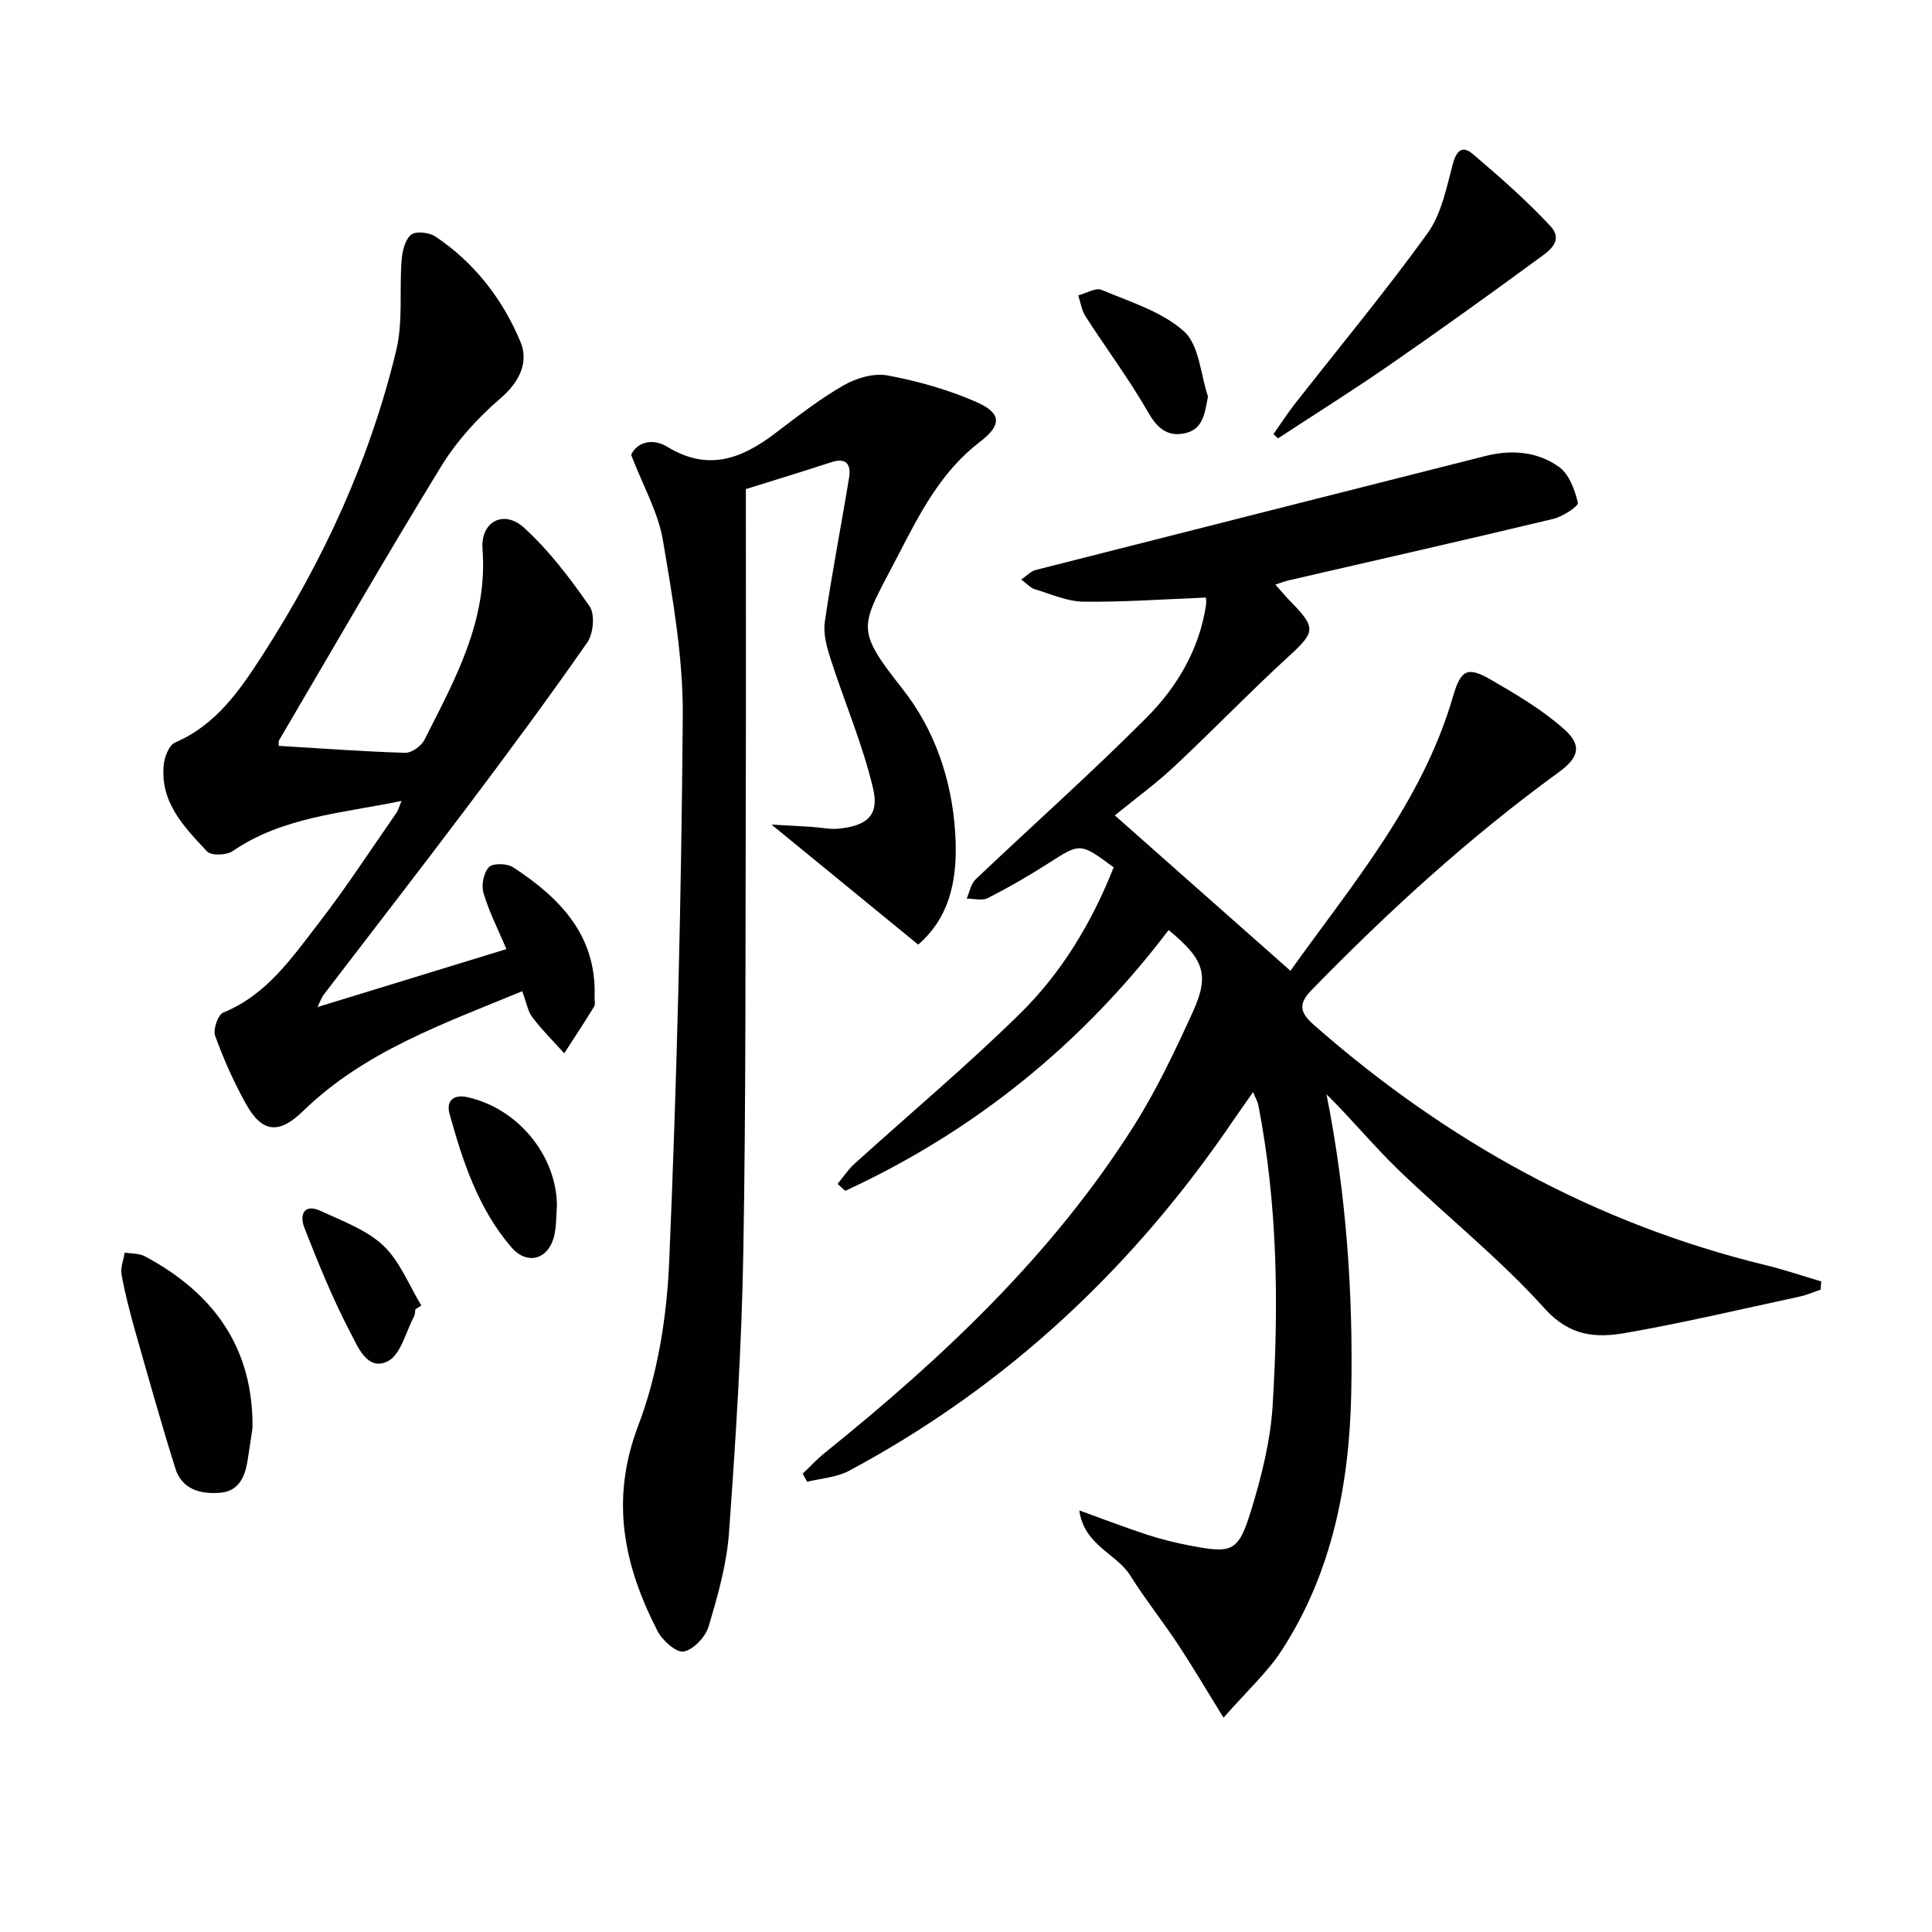 <svg enable-background="new 0 0 400 400" viewBox="0 0 400 400" xmlns="http://www.w3.org/2000/svg"><g fill="#010100"><path d="m230.57 179.58c-6.96-5.17-6.91-5.08-13.55-.82-4.05 2.59-8.23 5-12.51 7.18-1.17.6-2.9.1-4.37.1.6-1.35.86-3.05 1.85-3.98 11.81-11.22 24.01-22.04 35.49-33.59 6.23-6.27 10.78-13.97 12.19-23.05.12-.78.02-1.59.02-1.7-8.64.34-17.01.95-25.37.85-3.37-.04-6.75-1.58-10.08-2.58-.86-.26-1.55-1.07-2.81-2 1.23-.85 2.01-1.73 2.95-1.97 31.03-7.9 62.07-15.73 93.11-23.6 5.44-1.38 10.83-.95 15.3 2.26 2.08 1.5 3.28 4.74 3.89 7.41.16.72-3.13 2.87-5.09 3.34-18.22 4.37-36.49 8.5-54.75 12.72-.78.18-1.53.48-2.78.88 1.23 1.38 2.13 2.48 3.12 3.49 5.39 5.49 5.13 6.34-.37 11.38-8.09 7.41-15.71 15.33-23.72 22.82-3.86 3.61-8.17 6.74-12.28 10.1 12.09 10.69 24 21.23 36.36 32.17 12.72-17.83 27.26-34.81 33.65-56.76 1.63-5.61 2.99-6.33 7.94-3.46 5.26 3.06 10.62 6.22 15.12 10.24 3.78 3.37 2.95 5.89-1.2 8.9-18.49 13.46-35.3 28.81-51.24 45.18-3.07 3.15-1.83 5 .8 7.3 27.23 23.86 58.03 40.97 93.37 49.56 3.87.94 7.65 2.23 11.47 3.36-.05.57-.1 1.14-.15 1.71-1.45.48-2.87 1.11-4.35 1.43-11.99 2.58-23.94 5.41-36.01 7.52-6.07 1.06-11.52.76-16.74-5.03-9.32-10.35-20.36-19.13-30.41-28.84-5.1-4.93-9.62-10.47-14.78-15.53 4.09 20.53 5.54 41.22 5.12 61.87-.38 18.68-3.91 37.09-14.37 53.21-3.02 4.65-7.28 8.5-12.07 13.98-3.59-5.8-6.37-10.54-9.39-15.12-3.21-4.85-6.85-9.42-9.94-14.34-2.89-4.59-9.52-6.19-10.53-13.45 5.18 1.87 9.58 3.57 14.06 5.03 2.83.93 5.75 1.64 8.68 2.21 8.92 1.74 10.17 1.39 12.8-7.15 2.18-7.09 4.04-14.5 4.49-21.86 1.27-20.79 1.04-41.6-2.97-62.17-.12-.64-.49-1.23-1.08-2.67-1.51 2.16-2.79 3.94-4.02 5.74-20.74 30.57-46.96 55.17-79.61 72.65-2.57 1.38-5.78 1.56-8.7 2.29-.31-.56-.61-1.13-.92-1.69 1.55-1.47 3.01-3.05 4.67-4.38 24.36-19.63 47.01-40.92 63.87-67.58 4.69-7.41 8.48-15.43 12.14-23.43 3.62-7.89 2.48-11.06-4.92-17.15-17.89 23.56-40.18 41.64-66.95 53.99-.53-.48-1.06-.95-1.59-1.43 1.15-1.39 2.14-2.94 3.46-4.13 11.45-10.38 23.33-20.33 34.34-31.16 8.57-8.43 14.81-18.75 19.36-30.25z"/><path d="m190.1 195.57c-10.07-8.24-19.82-16.22-30.37-24.85 3.17.18 5.8.31 8.42.48 1.82.12 3.66.55 5.44.37 5.87-.59 8.49-2.71 7.18-8.3-2.14-9.09-5.89-17.8-8.77-26.73-.8-2.48-1.59-5.28-1.23-7.77 1.44-9.99 3.39-19.9 5.02-29.87.43-2.66-.5-4.25-3.69-3.2-6.28 2.05-12.6 3.97-17.68 5.56 0 21.09.05 41.21-.01 61.34-.1 32.33.05 64.66-.52 96.97-.34 19.27-1.57 38.54-2.96 57.77-.47 6.55-2.33 13.07-4.22 19.4-.64 2.16-3.1 4.78-5.14 5.19-1.5.3-4.41-2.25-5.41-4.19-6.98-13.57-9.9-27.11-4.04-42.53 4.06-10.66 5.95-22.61 6.43-34.08 1.6-37.57 2.52-75.18 2.81-112.78.1-12.18-2.08-24.46-4.12-36.54-.97-5.72-4.05-11.09-6.57-17.63 1.12-2.55 4.35-3.6 7.52-1.66 8.32 5.09 15.28 2.52 22.19-2.73 4.63-3.51 9.25-7.12 14.27-10.01 2.62-1.51 6.27-2.58 9.12-2.05 6.28 1.18 12.58 2.95 18.42 5.52 5.3 2.34 5.17 4.82.65 8.27-7.95 6.07-12.39 14.72-16.8 23.28-7.81 15.12-9.41 14.86.83 27.85 6.64 8.41 10.16 18.71 10.88 29.55.6 8.82-.63 17.31-7.65 23.37z"/><path d="m108.12 205.22c-16.29 6.74-32.63 12.42-45.39 24.83-4.99 4.86-8.51 4.49-11.85-1.57-2.48-4.49-4.6-9.22-6.34-14.04-.47-1.29.58-4.35 1.67-4.79 9.03-3.68 14.23-11.37 19.79-18.55 5.69-7.36 10.77-15.19 16.09-22.83.35-.5.5-1.15 1.04-2.45-12.35 2.58-24.53 3.25-34.96 10.4-1.26.86-4.44.97-5.29.07-4.76-5.07-9.84-10.24-8.96-18.09.18-1.6 1.11-3.95 2.33-4.47 8.5-3.65 13.41-10.83 18.09-18.08 12.6-19.54 22.26-40.49 27.7-63.14 1.43-5.97.62-12.45 1.11-18.68.14-1.84.7-4.19 1.96-5.23.96-.8 3.73-.5 5 .35 8.11 5.39 13.93 12.97 17.63 21.77 1.76 4.18-.09 8.31-4.14 11.77-4.71 4.03-9.07 8.86-12.3 14.13-11.47 18.7-22.4 37.73-33.52 56.65-.14.24-.05.62-.08 1.15 8.73.53 17.45 1.18 26.18 1.44 1.33.04 3.34-1.39 3.99-2.68 6.3-12.45 13.16-24.68 12.03-39.52-.43-5.66 4.39-8.22 8.59-4.41 5.19 4.73 9.56 10.49 13.58 16.29 1.15 1.65.79 5.64-.47 7.45-7.97 11.46-16.29 22.69-24.68 33.84-9.9 13.15-19.99 26.15-29.99 39.23-.29.38-.44.87-1.2 2.44 13.59-4.17 26.34-8.08 39.12-12-1.67-3.94-3.56-7.65-4.74-11.58-.49-1.62.01-4.23 1.11-5.39.82-.86 3.78-.78 5.02.03 9.68 6.34 17.34 14.11 16.86 26.89-.03.67.21 1.48-.1 1.97-2 3.26-4.11 6.44-6.18 9.65-2.21-2.45-4.58-4.79-6.57-7.41-.97-1.24-1.23-3.03-2.13-5.44z"/><path d="m263.65 89.88c1.45-2.06 2.82-4.19 4.37-6.17 9.2-11.76 18.76-23.27 27.5-35.36 2.86-3.95 3.94-9.33 5.22-14.22.77-2.92 1.96-4.15 4.24-2.2 5.53 4.72 11.05 9.53 15.99 14.85 3.04 3.27-.65 5.45-2.89 7.09-10.04 7.36-20.16 14.63-30.4 21.71-7.57 5.24-15.38 10.13-23.08 15.18-.32-.31-.63-.6-.95-.88z"/><path d="m52.28 295.65c-.35 2.28-.67 4.57-1.04 6.85-.54 3.34-1.87 6.25-5.65 6.56-4.03.33-7.91-.66-9.28-5.02-2.97-9.46-5.64-19.01-8.35-28.55-1.08-3.82-2.08-7.69-2.79-11.59-.26-1.44.4-3.04.64-4.57 1.4.24 2.99.13 4.18.77 14.16 7.57 22.46 18.84 22.29 35.55z"/><path d="m115.31 249.58c-.18 2.14-.08 4.35-.6 6.41-1.22 4.83-5.61 6-8.84 2.24-6.85-7.97-10.06-17.74-12.8-27.63-.74-2.65.81-4.1 3.73-3.44 10.44 2.34 18.4 12.04 18.51 22.42z"/><path d="m85.99 271.08c-.08.49-.04 1.04-.26 1.46-1.72 3.22-2.74 7.91-5.42 9.28-4.28 2.17-6.26-3.09-7.75-5.9-3.69-7-6.66-14.39-9.56-21.77-1.01-2.58-.11-5.08 3.44-3.42 4.48 2.09 9.44 3.88 12.91 7.15 3.45 3.26 5.32 8.2 7.88 12.41-.42.26-.83.52-1.24.79z"/><path d="m250.1 82.09c-.68 3.67-1.07 6.95-5.05 7.67-3.38.61-5.45-1.11-7.3-4.33-3.94-6.87-8.71-13.26-13.01-19.94-.8-1.25-1.02-2.88-1.5-4.33 1.63-.43 3.61-1.66 4.84-1.14 5.9 2.49 12.48 4.47 17.06 8.59 3.15 2.84 3.41 8.87 4.96 13.48z"/></g></svg>